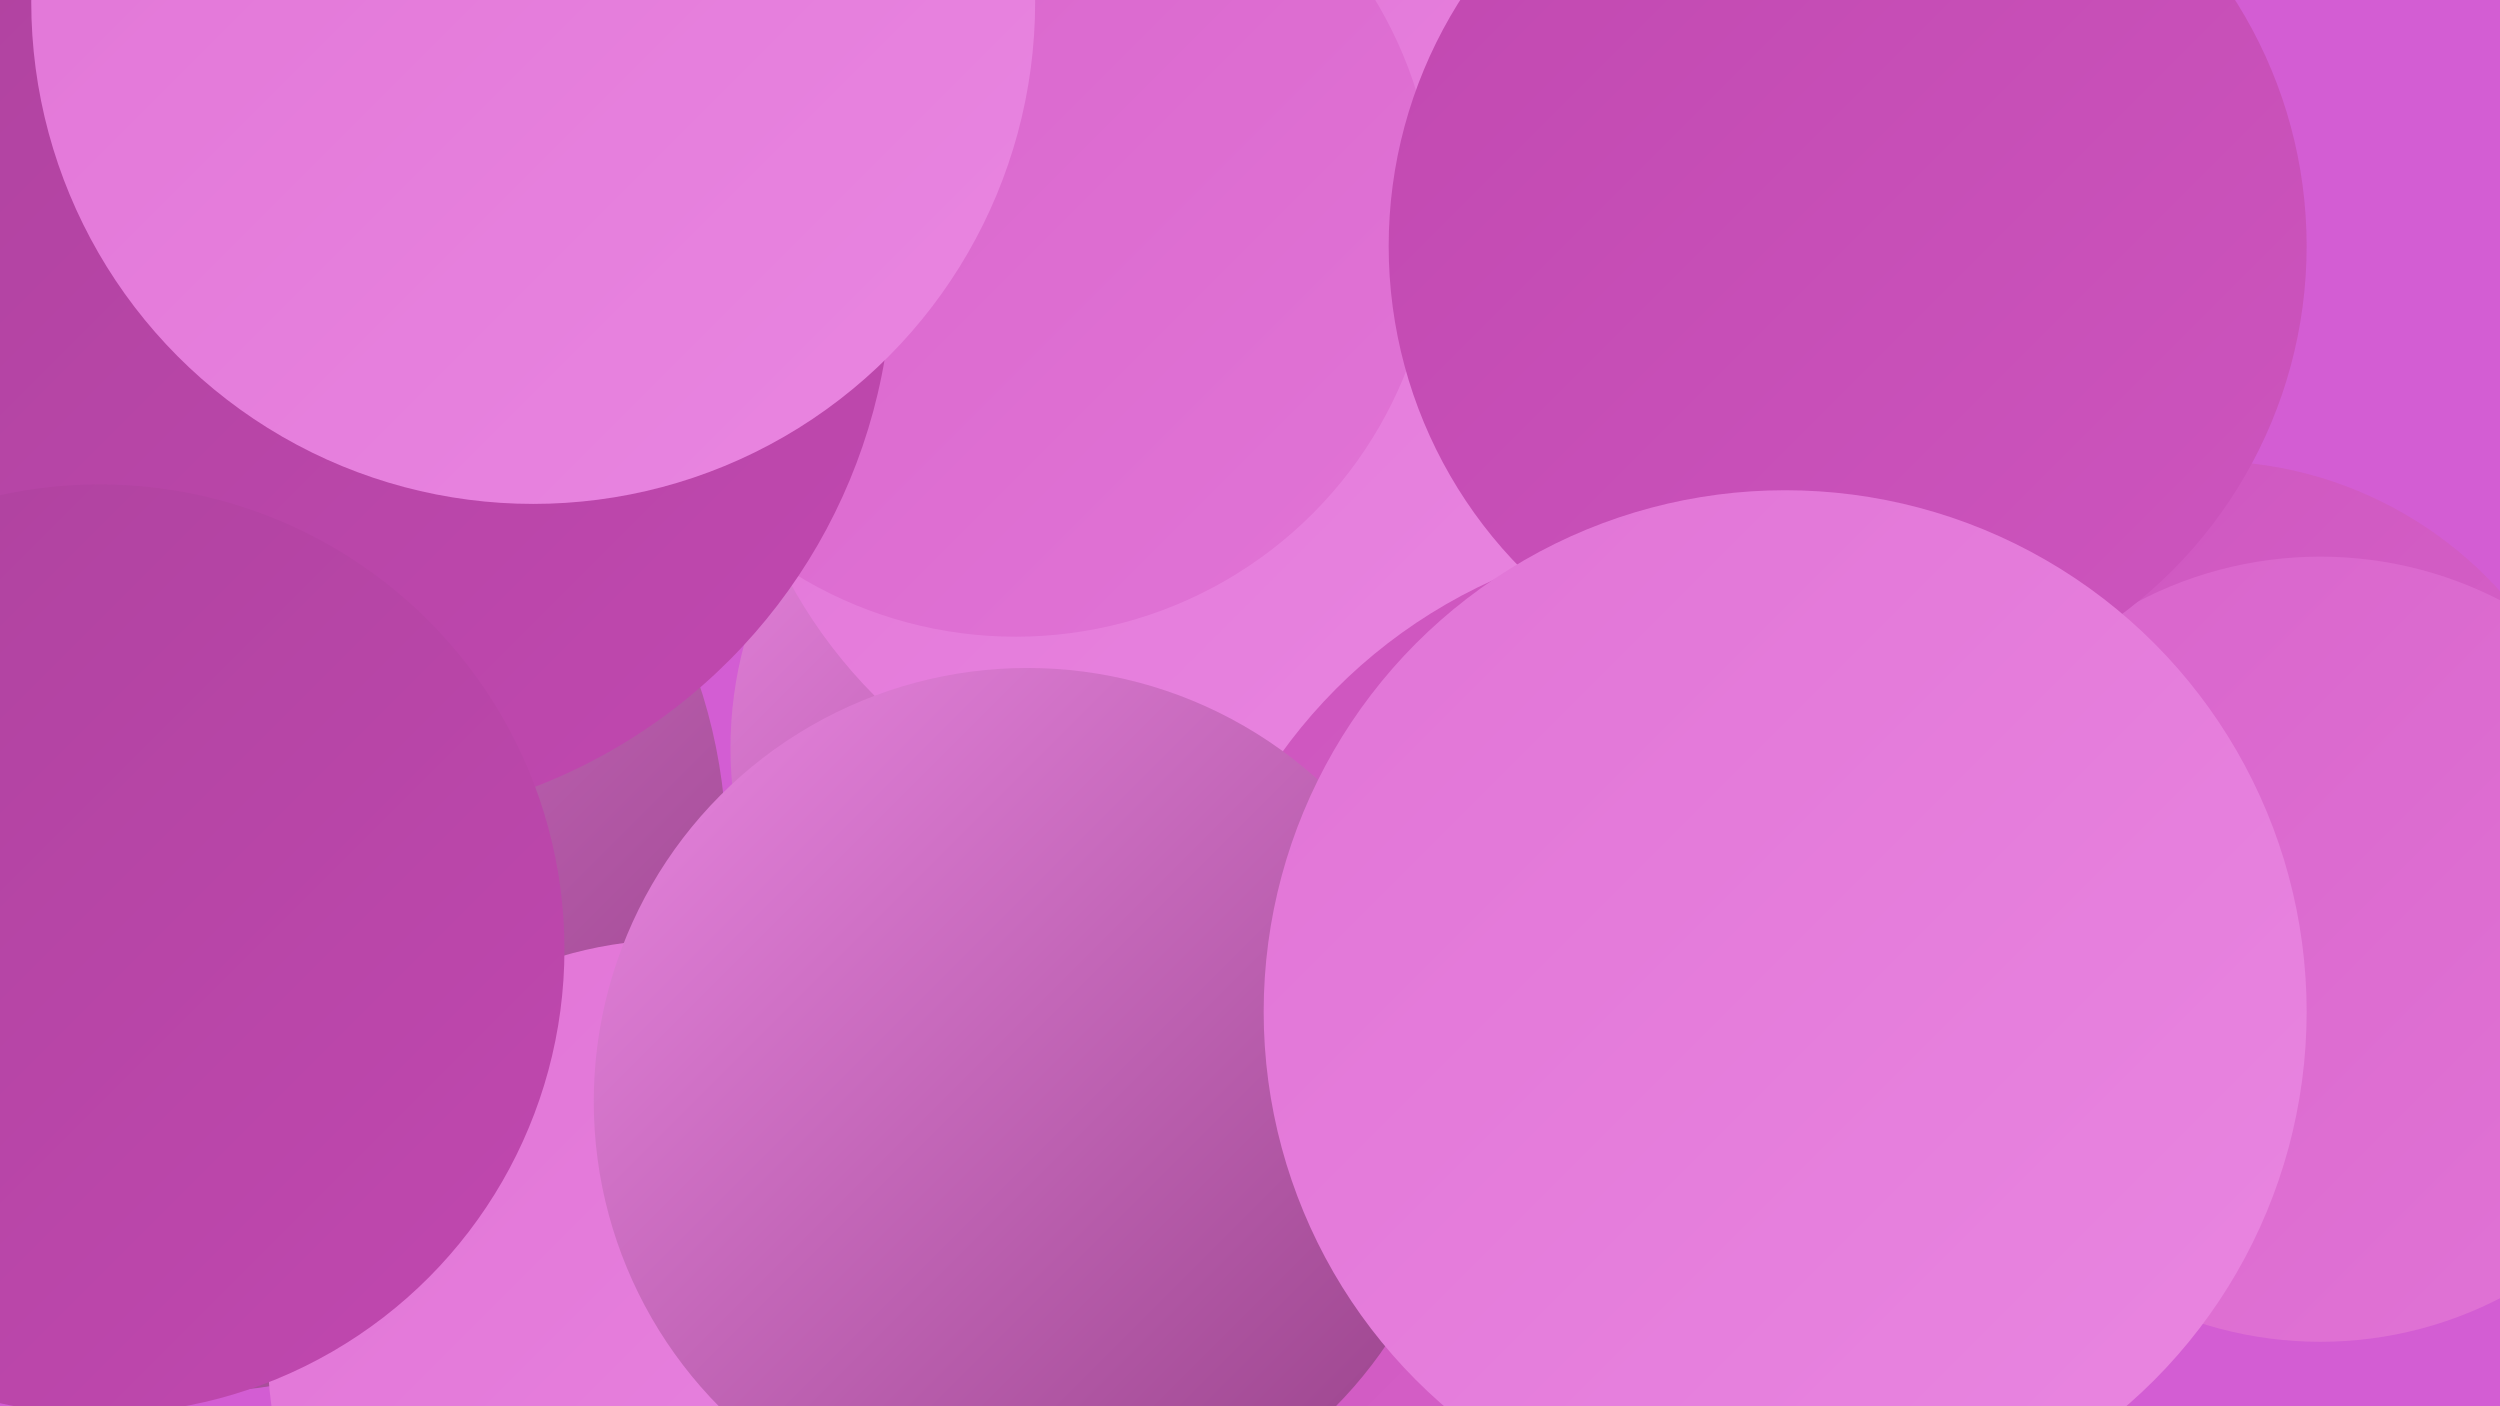 <?xml version="1.0" encoding="UTF-8"?><svg width="1280" height="720" xmlns="http://www.w3.org/2000/svg"><defs><linearGradient id="grad0" x1="0%" y1="0%" x2="100%" y2="100%"><stop offset="0%" style="stop-color:#964087;stop-opacity:1" /><stop offset="100%" style="stop-color:#ad429d;stop-opacity:1" /></linearGradient><linearGradient id="grad1" x1="0%" y1="0%" x2="100%" y2="100%"><stop offset="0%" style="stop-color:#ad429d;stop-opacity:1" /><stop offset="100%" style="stop-color:#c148b0;stop-opacity:1" /></linearGradient><linearGradient id="grad2" x1="0%" y1="0%" x2="100%" y2="100%"><stop offset="0%" style="stop-color:#c148b0;stop-opacity:1" /><stop offset="100%" style="stop-color:#cd55be;stop-opacity:1" /></linearGradient><linearGradient id="grad3" x1="0%" y1="0%" x2="100%" y2="100%"><stop offset="0%" style="stop-color:#cd55be;stop-opacity:1" /><stop offset="100%" style="stop-color:#d864cb;stop-opacity:1" /></linearGradient><linearGradient id="grad4" x1="0%" y1="0%" x2="100%" y2="100%"><stop offset="0%" style="stop-color:#d864cb;stop-opacity:1" /><stop offset="100%" style="stop-color:#e174d6;stop-opacity:1" /></linearGradient><linearGradient id="grad5" x1="0%" y1="0%" x2="100%" y2="100%"><stop offset="0%" style="stop-color:#e174d6;stop-opacity:1" /><stop offset="100%" style="stop-color:#e986e1;stop-opacity:1" /></linearGradient><linearGradient id="grad6" x1="0%" y1="0%" x2="100%" y2="100%"><stop offset="0%" style="stop-color:#e986e1;stop-opacity:1" /><stop offset="100%" style="stop-color:#964087;stop-opacity:1" /></linearGradient></defs><rect width="1280" height="720" fill="#d35dd3" /><circle cx="96" cy="437" r="276" fill="url(#grad6)" /><circle cx="347" cy="691" r="210" fill="url(#grad5)" /><circle cx="928" cy="71" r="207" fill="url(#grad3)" /><circle cx="224" cy="79" r="238" fill="url(#grad0)" /><circle cx="901" cy="708" r="190" fill="url(#grad3)" /><circle cx="803" cy="226" r="260" fill="url(#grad4)" /><circle cx="125" cy="135" r="270" fill="url(#grad0)" /><circle cx="893" cy="487" r="226" fill="url(#grad5)" /><circle cx="578" cy="383" r="204" fill="url(#grad6)" /><circle cx="630" cy="175" r="257" fill="url(#grad5)" /><circle cx="520" cy="111" r="215" fill="url(#grad4)" /><circle cx="876" cy="544" r="271" fill="url(#grad3)" /><circle cx="1130" cy="438" r="202" fill="url(#grad3)" /><circle cx="1188" cy="486" r="201" fill="url(#grad4)" /><circle cx="171" cy="136" r="286" fill="url(#grad1)" /><circle cx="526" cy="564" r="222" fill="url(#grad6)" /><circle cx="946" cy="126" r="235" fill="url(#grad2)" /><circle cx="51" cy="486" r="238" fill="url(#grad1)" /><circle cx="914" cy="518" r="267" fill="url(#grad5)" /><circle cx="273" cy="1" r="257" fill="url(#grad5)" /></svg>